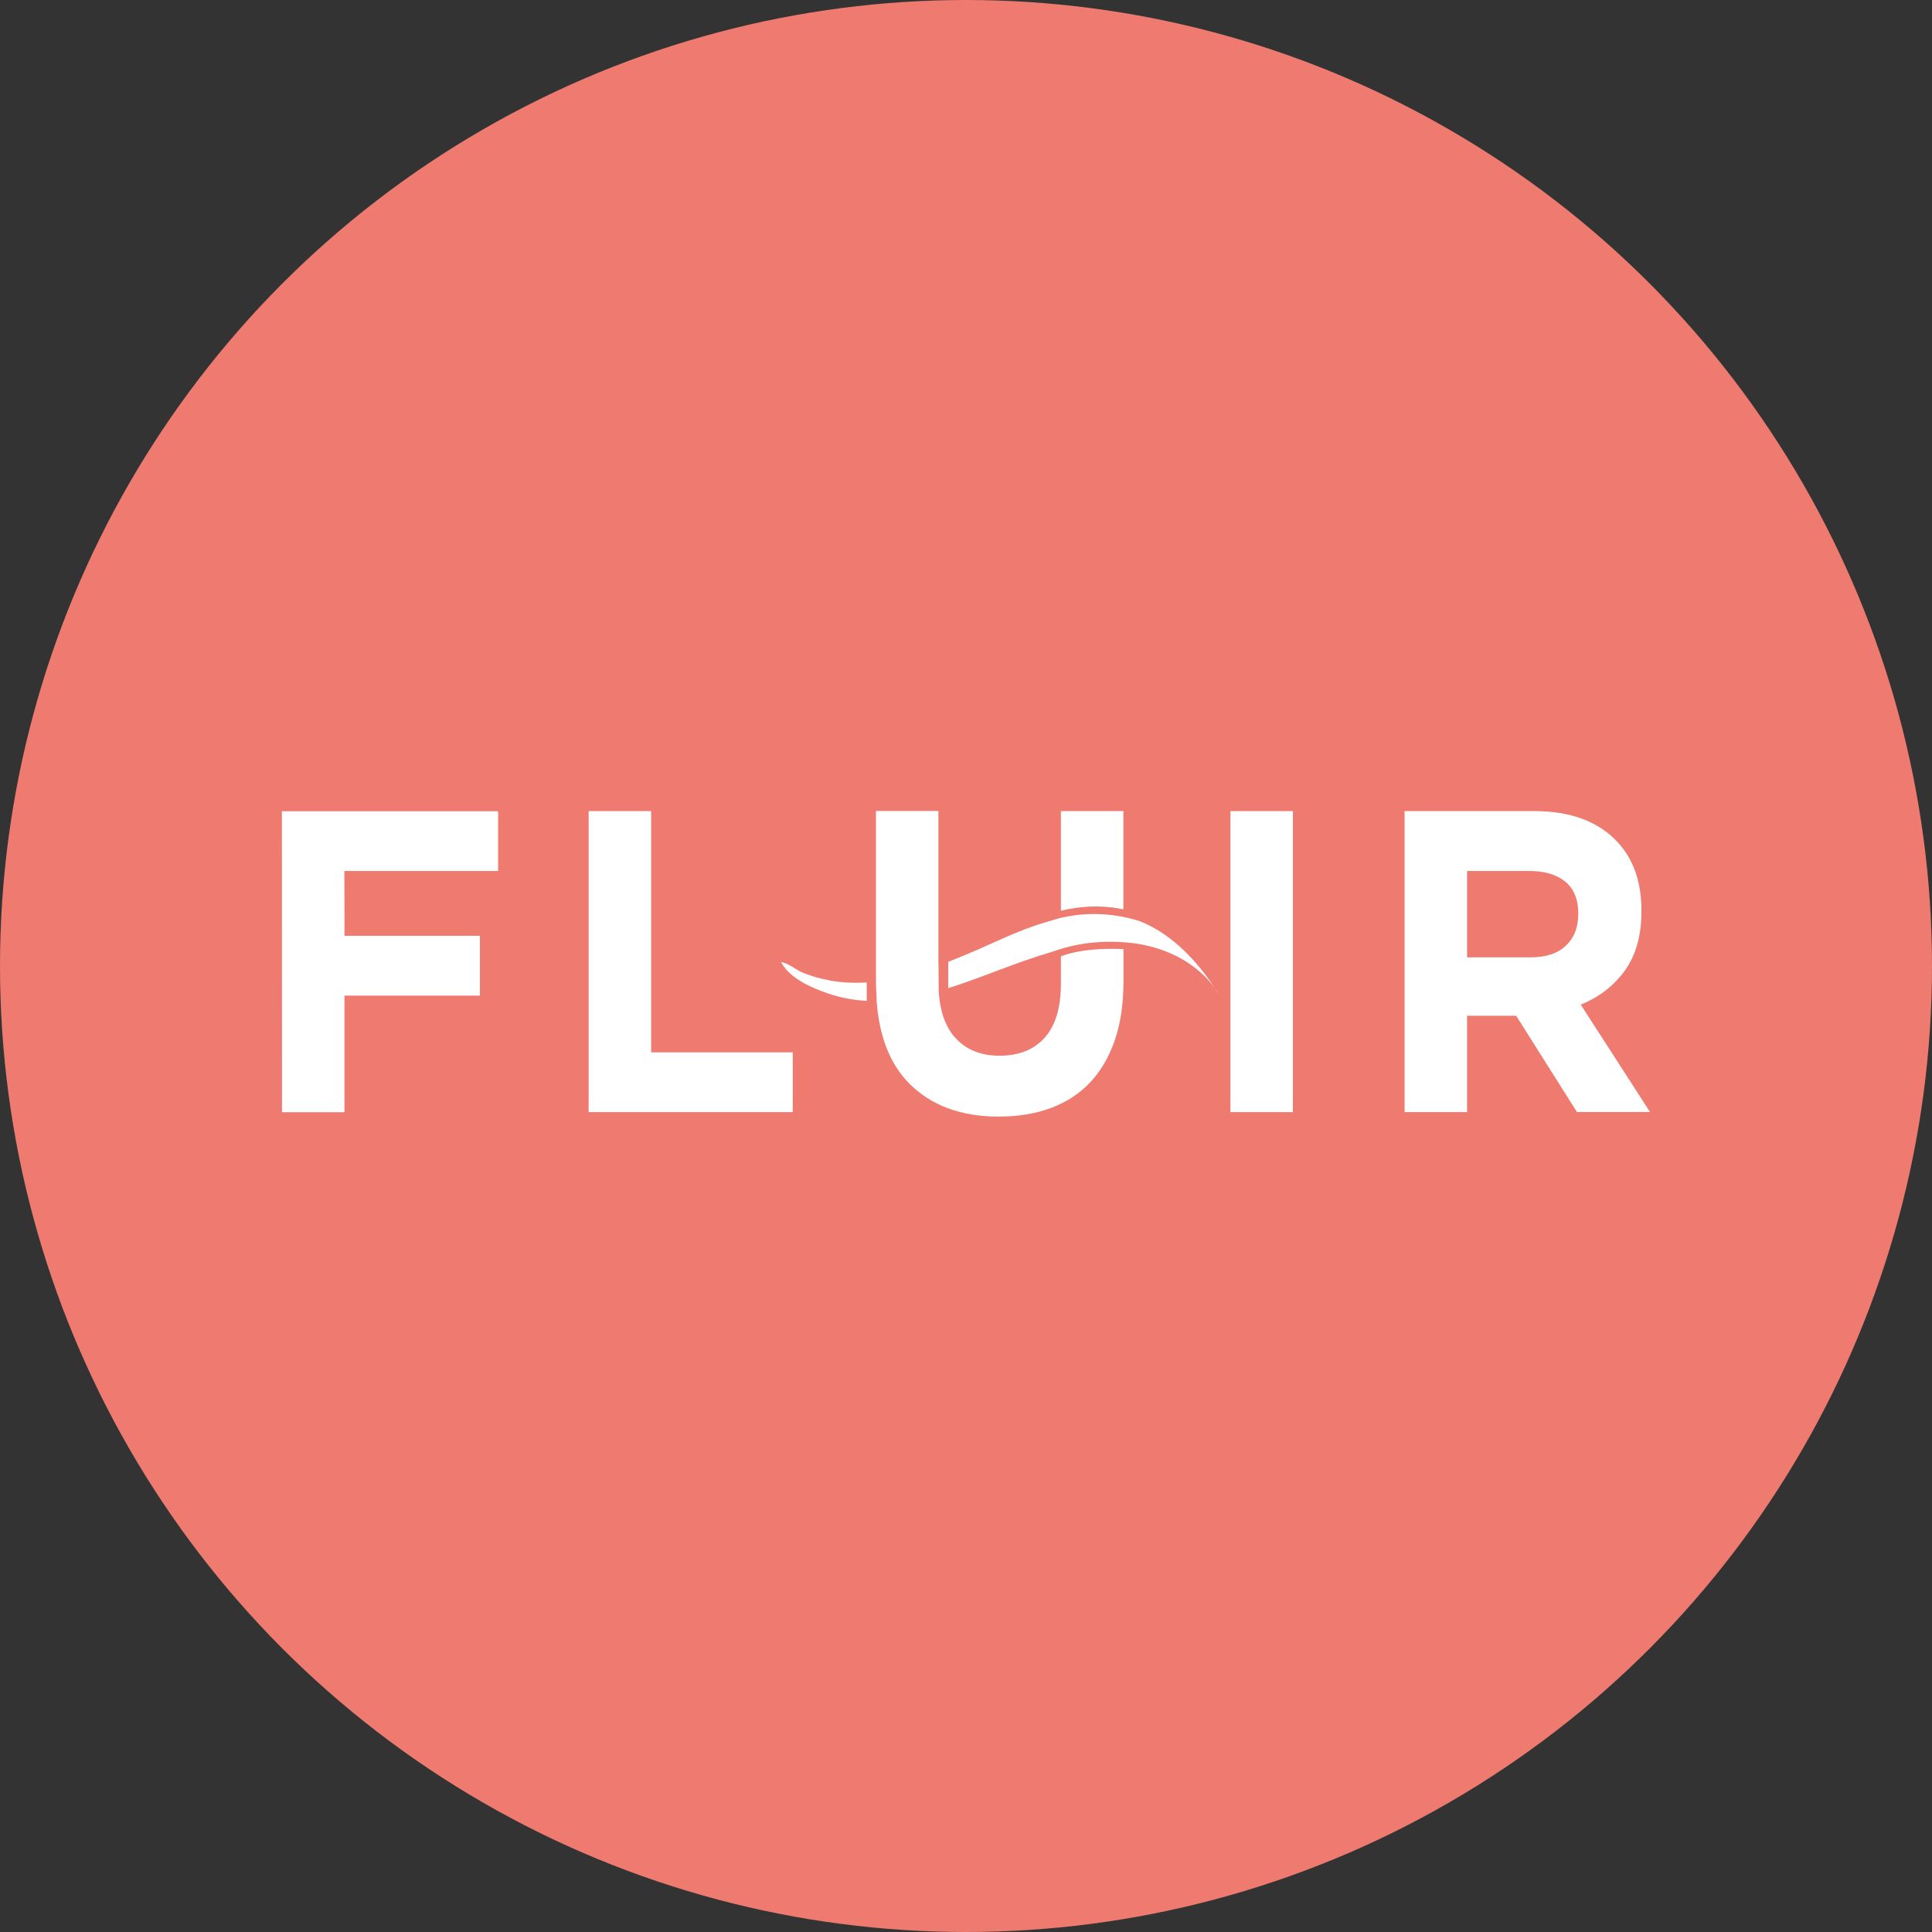 <?xml version="1.0" encoding="UTF-8"?>
<svg id="Capa_2" data-name="Capa 2" xmlns="http://www.w3.org/2000/svg" viewBox="0 0 171.62 171.62">
  <rect x="0" y="0" width="171.62" height="171.62" fill="#333333" stroke="none"/>
  <defs>
    <style>
      .cls-1 {
        fill: #fff;
      }

      .cls-2 {
        fill: #ee7a70;
      }
    </style>
  </defs>
  <g id="Capa_1-2" data-name="Capa 1">
    <g>
      <circle class="cls-2" cx="85.81" cy="85.81" r="85.81"/>
      <g>
        <polygon class="cls-1" points="57.84 93.48 57.84 72.05 52.29 72.05 52.29 98.79 70.42 98.79 70.42 93.48 57.84 93.48"/>
        <polygon class="cls-1" points="44.25 72.06 25.04 72.06 25.05 98.8 30.6 98.8 30.6 88.44 42.63 88.44 42.63 83.13 30.6 83.13 30.59 77.37 44.25 77.37 44.25 72.06"/>
        <rect class="cls-1" x="109.3" y="72.05" width="5.55" height="26.74"/>
        <path class="cls-1" d="M140.41,89.24c1.61-.64,2.91-1.64,3.91-3,.99-1.36,1.49-3.13,1.49-5.29v-.08c0-2.54-.72-4.58-2.16-6.11-1.71-1.81-4.16-2.71-7.35-2.71h-11.53v26.74h5.55v-8.56s4.29,0,4.29,0h.07l5.4,8.55h6.49l-6.16-9.55Zm-.22-7.98c0,1.15-.37,2.07-1.1,2.75-.73,.69-1.78,1.03-3.15,1.03h-5.62s0-7.67,0-7.67h5.52c1.37,0,2.44,.32,3.21,.95,.77,.64,1.15,1.59,1.15,2.87v.08Z"/>
        <path class="cls-1" d="M83.39,88.04s0,.02,0,.02v-.02h0Z"/>
        <path class="cls-1" d="M94.24,81.55v-.02c-.35,.08-.64,.17-.84,.23,.28-.08,.55-.15,.84-.21"/>
        <path class="cls-1" d="M73.67,87.08c-.8-.14-1.58-.36-2.34-.67-.59-.24-1.34-.89-1.95-.94,.82,1.49,2.73,2.28,4.2,2.79,1.1,.38,2.25,.58,3.41,.65v-1.64c-1.11,.07-2.23,.02-3.33-.18"/>
        <path class="cls-1" d="M99.79,80.78v-8.73h-5.55v8.85c2.42-.57,4.32-.39,5.55-.12"/>
        <path class="cls-1" d="M108.21,88.24c-.21-.33-.42-.65-.64-.97-1.65-2.37-3.77-4.43-6.32-5.44-3-.96-5.58-.64-7-.3,0,0-1.34,.38-1.79,.52-1.9,.6-3.72,1.47-5.55,2.28-.9,.39-1.77,.75-2.68,1.11v.04s0,2.3,0,2.3c1.59-.5,3.16-1.1,4.72-1.69,1.42-.53,2.85-1.05,4.31-1.48,.69-.2,2.9-1.16,6.55-.91h0c3.28,.2,6.6,1.66,8.41,4.53"/>
        <path class="cls-1" d="M94.24,84.97v2.4c0,2.14-.48,3.74-1.44,4.81-.96,1.07-2.3,1.6-4,1.6s-3.04-.55-4-1.66c-.82-.94-1.29-2.27-1.41-3.99h0v-.07s0-.02,0-.02h0l-.02-2.26s0,0-.01,0v-13.74h-5.55v15.14s0,.23,0,.23l.06,1.28s0,.22,0,.22c.23,3.16,1.19,5.59,2.86,7.3,1.95,1.98,4.61,2.98,8,2.98,1.68,0,3.21-.25,4.58-.75,1.37-.5,2.53-1.25,3.49-2.25,.96-1.01,1.7-2.26,2.22-3.76,.52-1.5,.78-3.27,.78-5.31v-2.81c-1.43-.07-3.77-.04-5.55,.64"/>
      </g>
    </g>
  </g>
</svg>